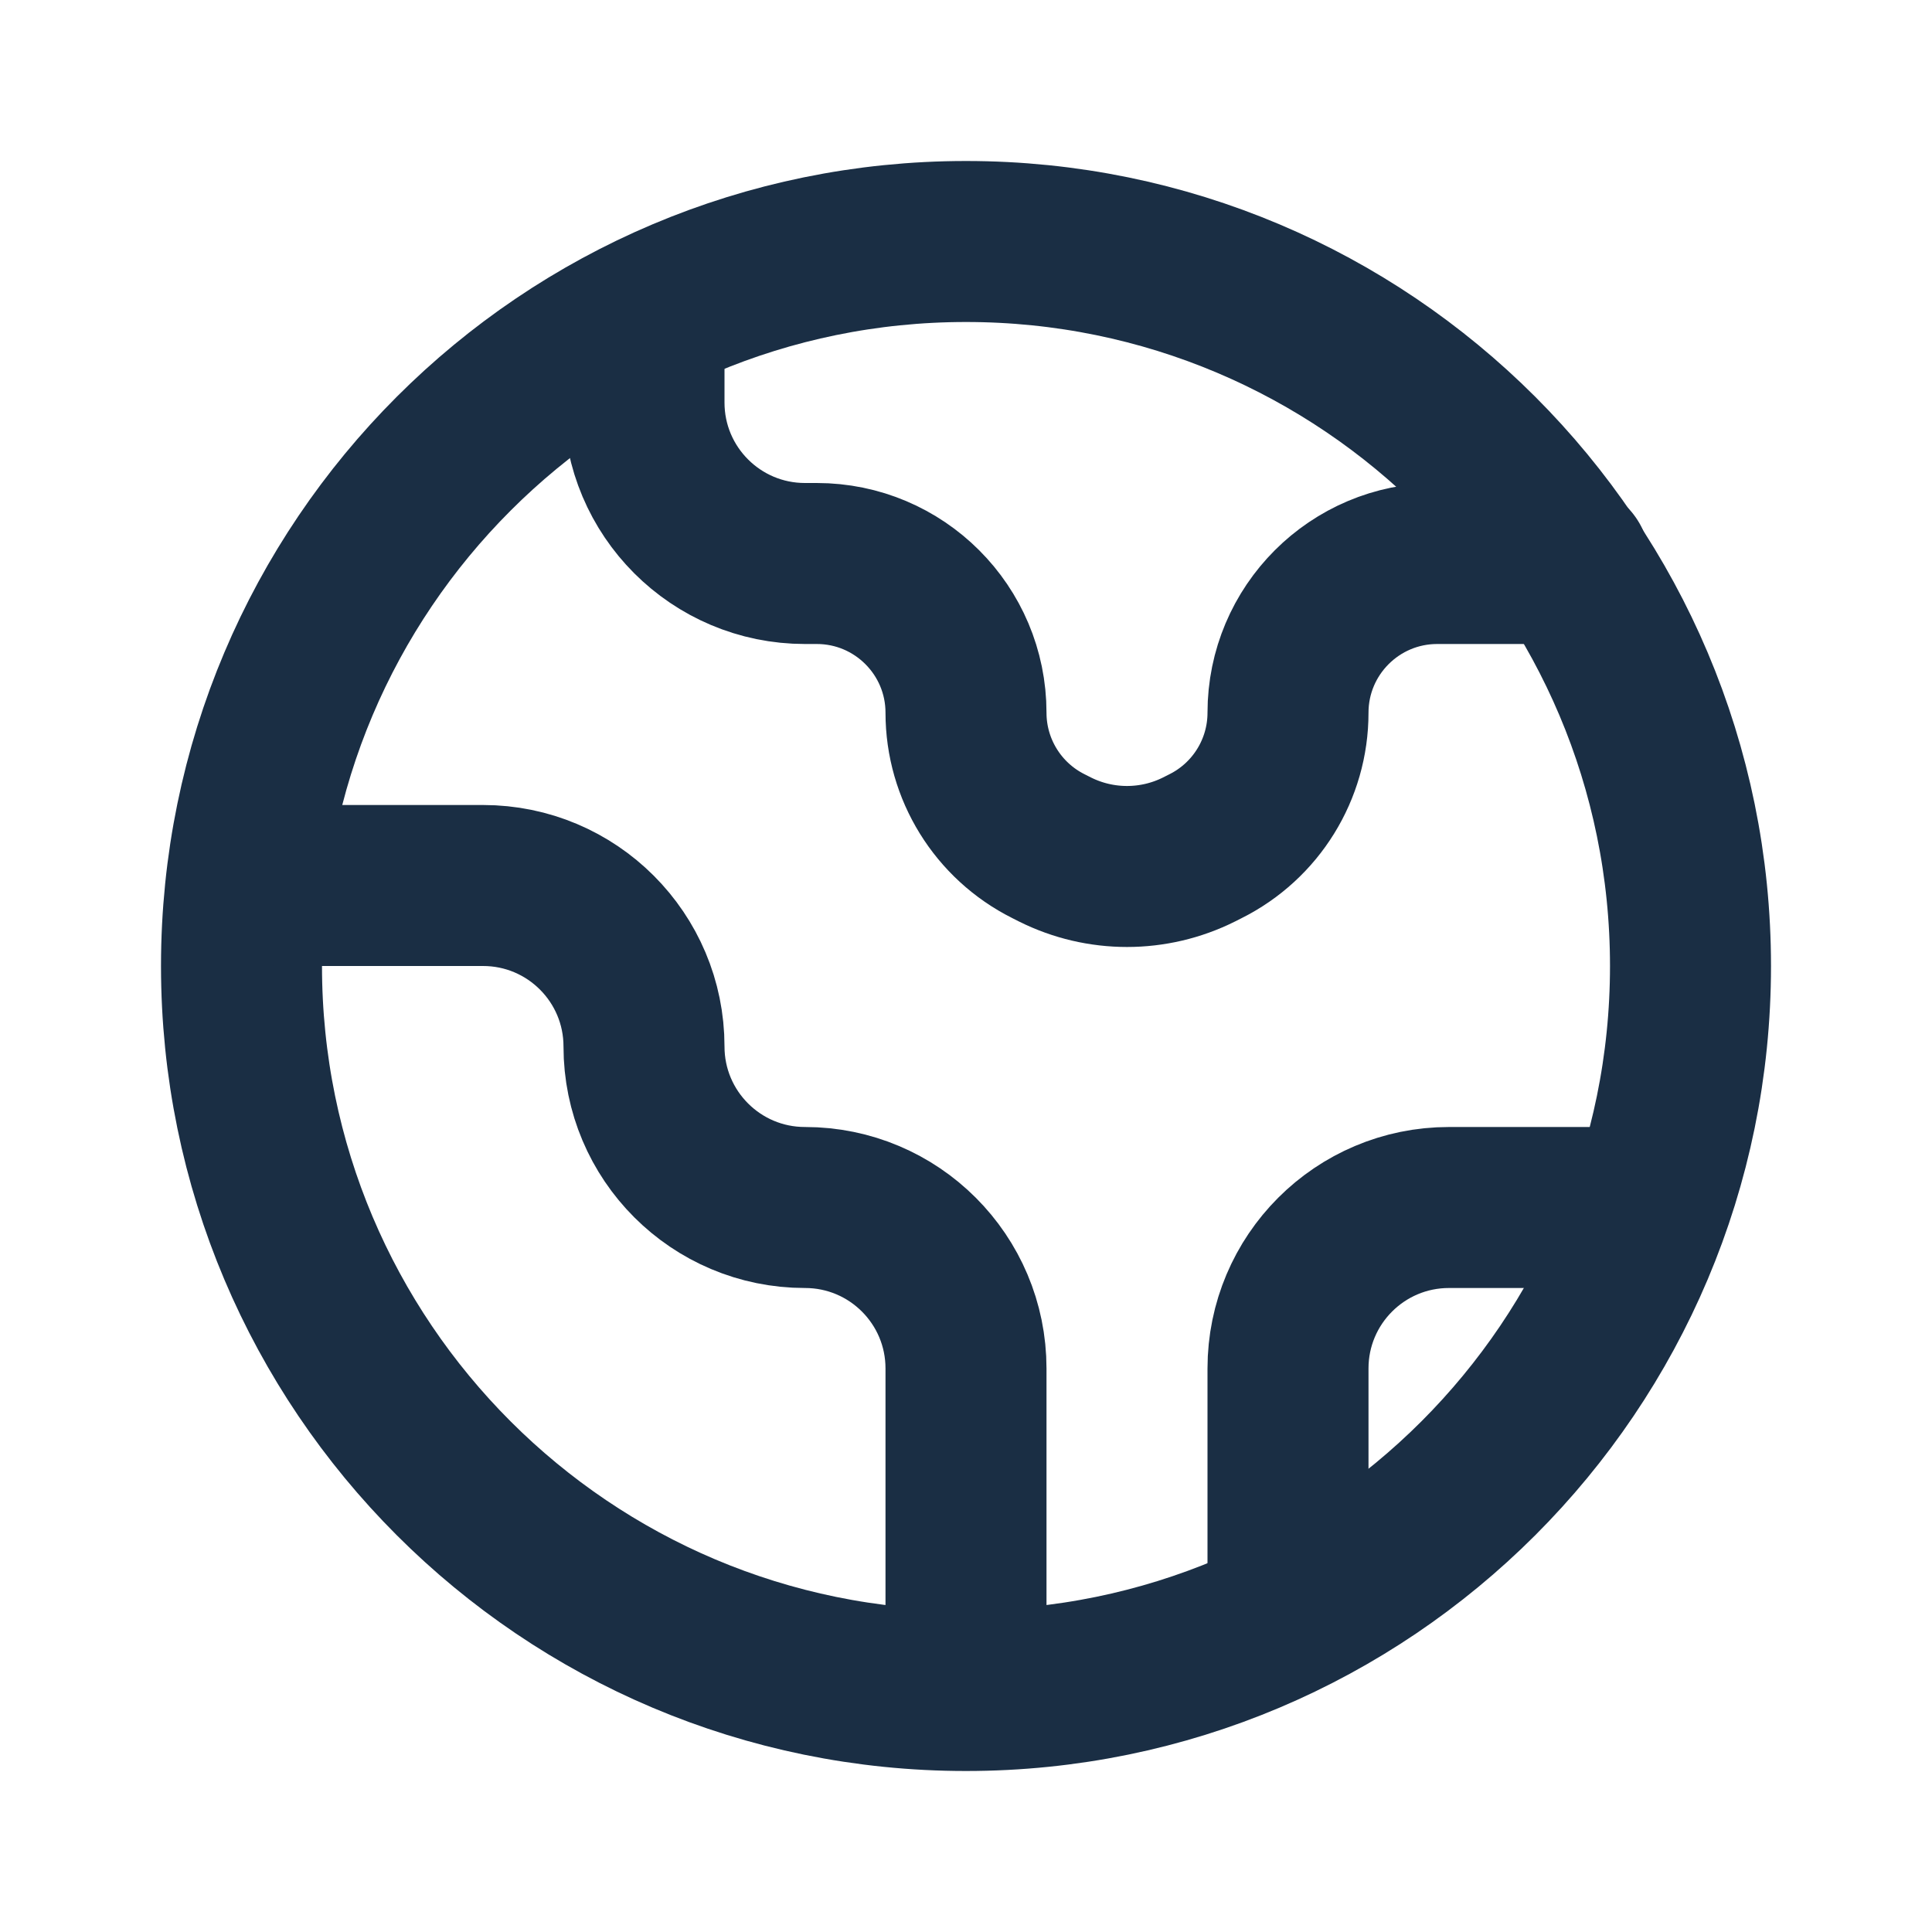<svg viewBox="0 0 24 24" fill="none" xmlns="http://www.w3.org/2000/svg" stroke="#000000"><g stroke-width="0"></g><g stroke-linecap="round" stroke-linejoin="round"></g><g> <path d="M21 12C21 16.971 16.971 21 12 21C7.029 21 3 16.971 3 12C3 7.029 7.029 3 12 3C16.971 3 21 7.029 21 12Z" stroke="#1a2e44" stroke-width="2"></path> <path d="M3.5 11H6C7.105 11 8 11.895 8 13V13C8 14.105 8.895 15 10 15V15C11.105 15 12 15.895 12 17V20.5" stroke="#1a2e44" stroke-width="2" stroke-linecap="round" stroke-linejoin="round"></path> <path d="M8 4V5C8 6.105 8.895 7 10 7H10.146C11.17 7 12 7.83 12 8.854V8.854C12 9.556 12.397 10.198 13.025 10.512L13.106 10.553C13.669 10.834 14.331 10.834 14.894 10.553L14.975 10.512C15.603 10.198 16 9.556 16 8.854V8.854C16 7.83 16.83 7 17.854 7H19.5" stroke="#1a2e44" stroke-width="2" stroke-linecap="round" stroke-linejoin="round"></path> <path d="M16 19.5V17C16 15.895 16.895 15 18 15H20" stroke="#1a2e44" stroke-width="2" stroke-linecap="round" stroke-linejoin="round"></path> </g></svg>